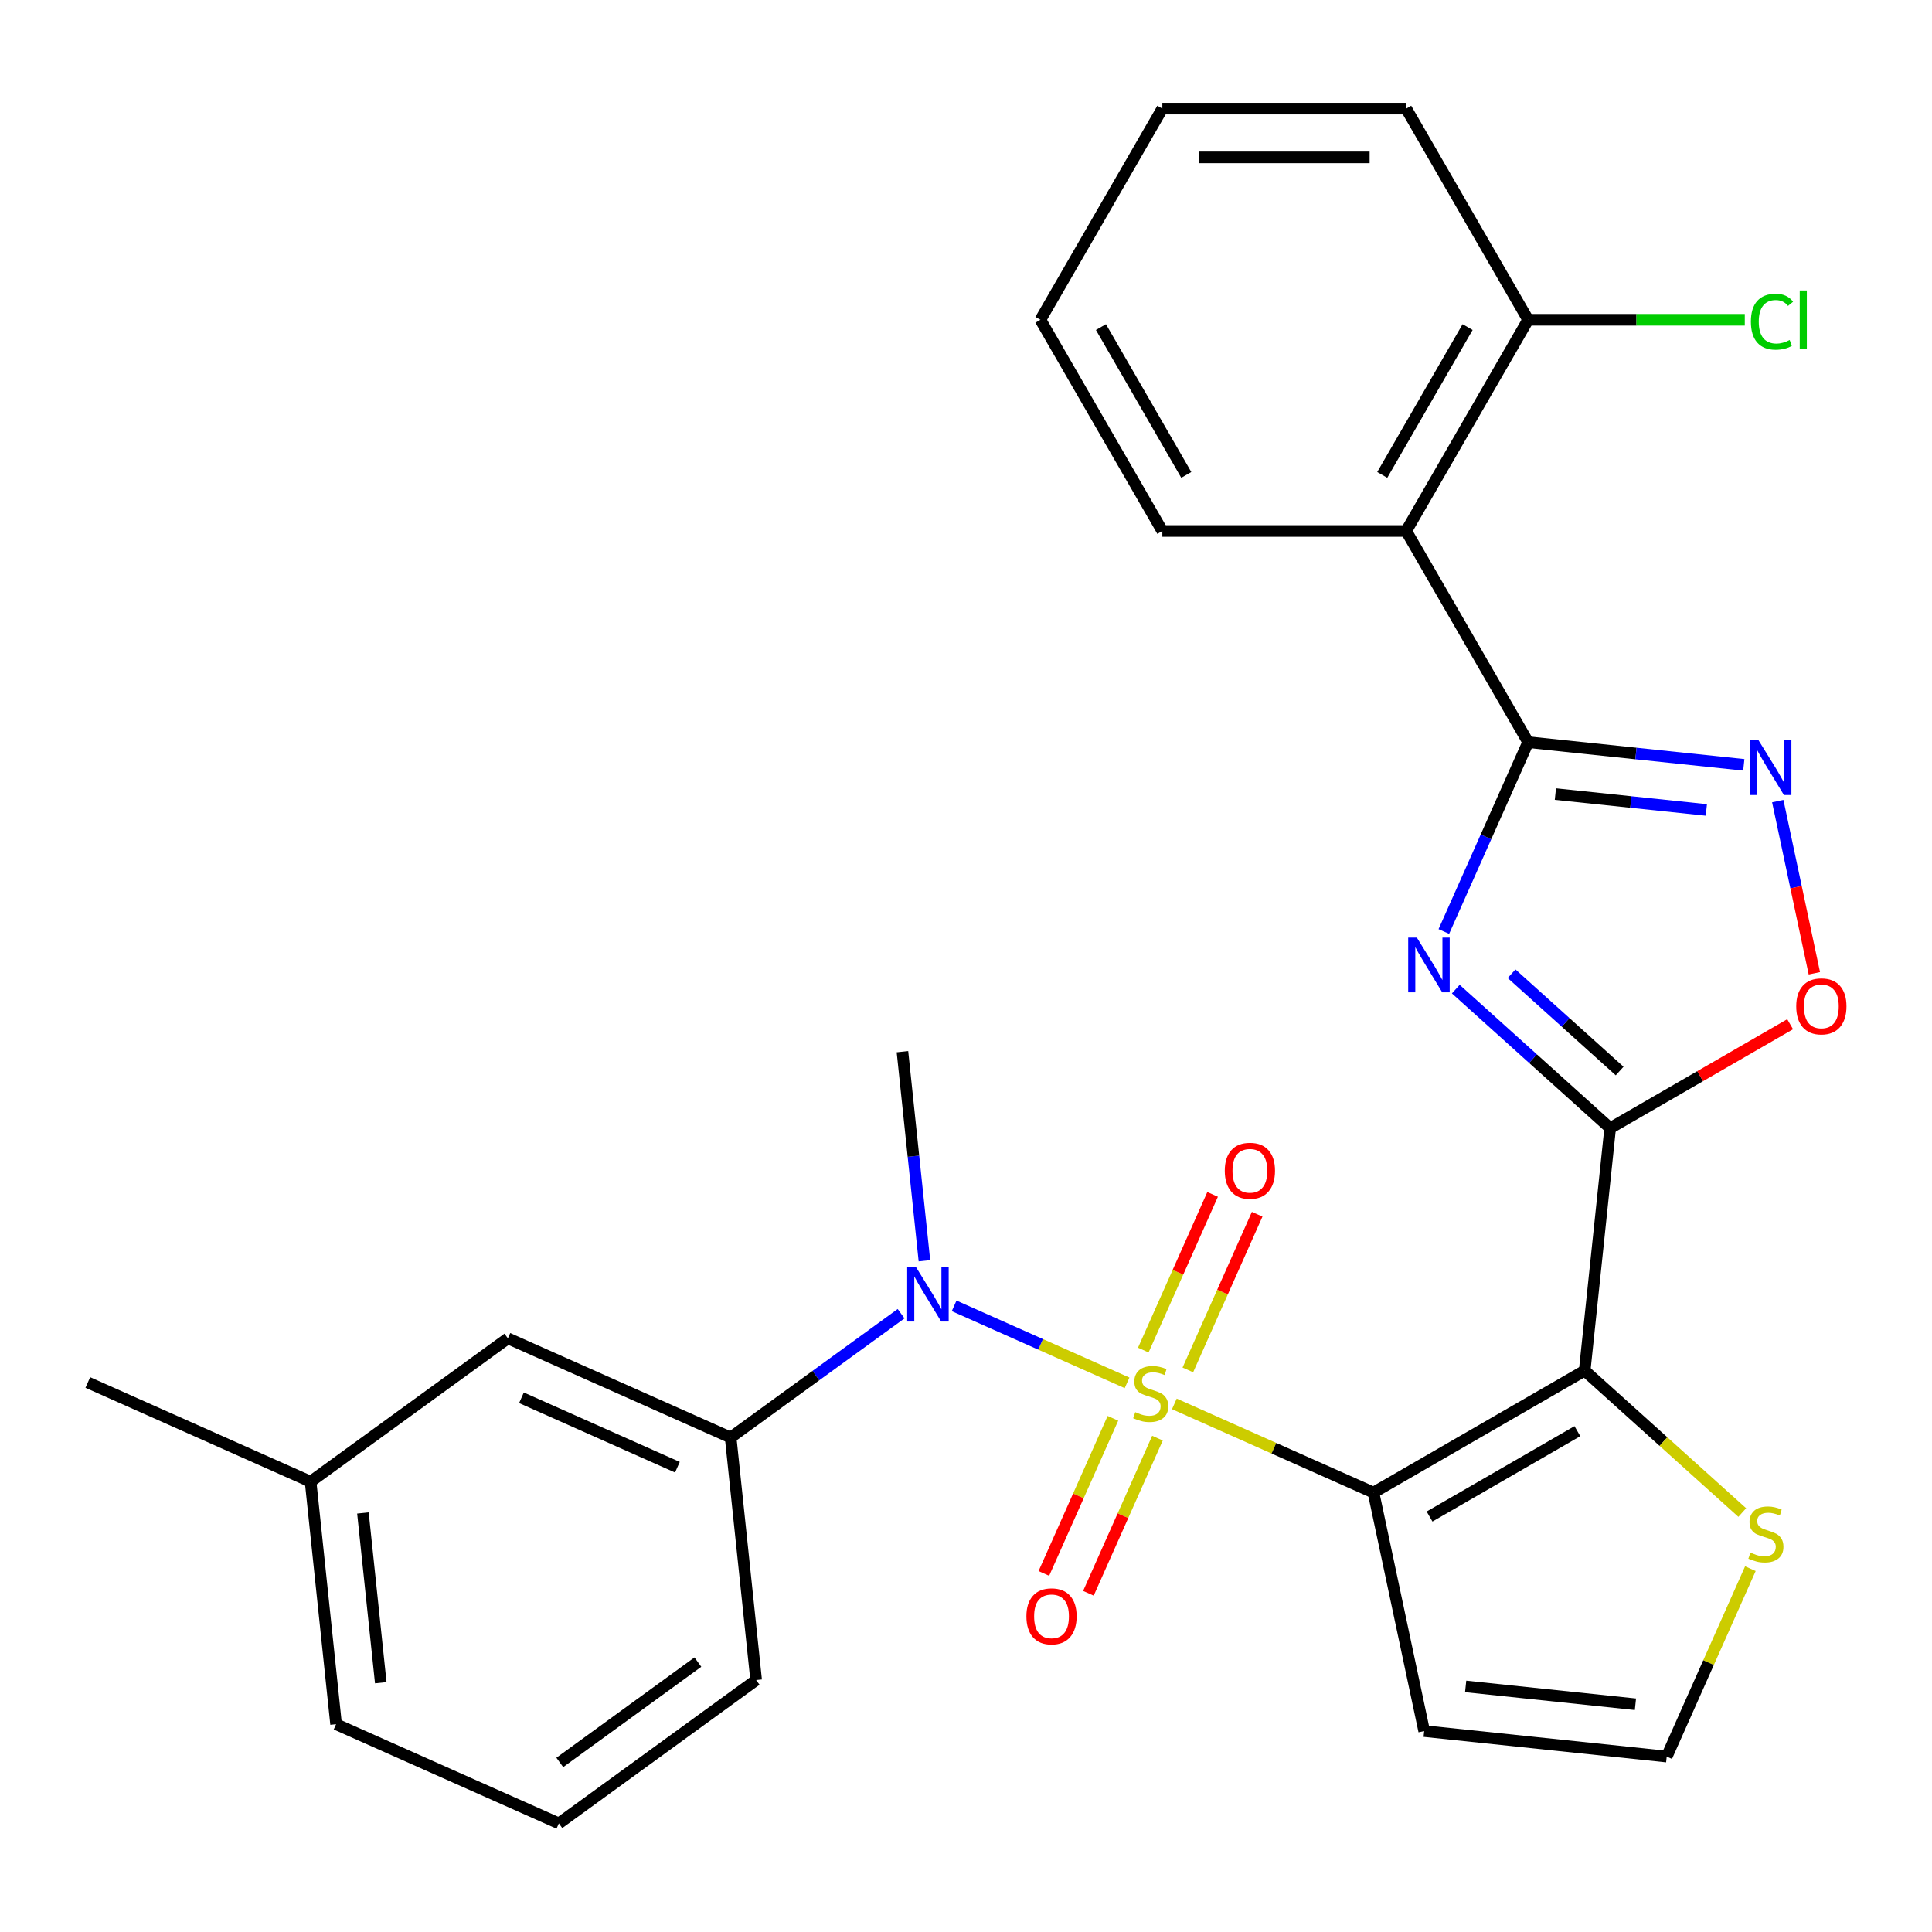 <?xml version='1.0' encoding='iso-8859-1'?>
<svg version='1.1' baseProfile='full'
              xmlns='http://www.w3.org/2000/svg'
                      xmlns:rdkit='http://www.rdkit.org/xml'
                      xmlns:xlink='http://www.w3.org/1999/xlink'
                  xml:space='preserve'
width='1000px' height='1000px' viewBox='0 0 1000 1000'>
<!-- END OF HEADER -->
<rect style='opacity:1.0;fill:#FFFFFF;stroke:none' width='1000' height='1000' x='0' y='0'> </rect>
<path class='bond-0' d='M 607.843,726.66 L 659.379,749.606' style='fill:none;fill-rule:evenodd;stroke:#CCCC00;stroke-width:6px;stroke-linecap:butt;stroke-linejoin:miter;stroke-opacity:1' />
<path class='bond-0' d='M 659.379,749.606 L 710.916,772.551' style='fill:none;fill-rule:evenodd;stroke:#000000;stroke-width:6px;stroke-linecap:butt;stroke-linejoin:miter;stroke-opacity:1' />
<path class='bond-6' d='M 583.372,715.765 L 538.616,695.838' style='fill:none;fill-rule:evenodd;stroke:#CCCC00;stroke-width:6px;stroke-linecap:butt;stroke-linejoin:miter;stroke-opacity:1' />
<path class='bond-6' d='M 538.616,695.838 L 493.86,675.912' style='fill:none;fill-rule:evenodd;stroke:#0000FF;stroke-width:6px;stroke-linecap:butt;stroke-linejoin:miter;stroke-opacity:1' />
<path class='bond-12' d='M 576.047,734.114 L 558.173,774.26' style='fill:none;fill-rule:evenodd;stroke:#CCCC00;stroke-width:6px;stroke-linecap:butt;stroke-linejoin:miter;stroke-opacity:1' />
<path class='bond-12' d='M 558.173,774.26 L 540.299,814.405' style='fill:none;fill-rule:evenodd;stroke:#FF0000;stroke-width:6px;stroke-linecap:butt;stroke-linejoin:miter;stroke-opacity:1' />
<path class='bond-12' d='M 599.108,744.382 L 581.235,784.527' style='fill:none;fill-rule:evenodd;stroke:#CCCC00;stroke-width:6px;stroke-linecap:butt;stroke-linejoin:miter;stroke-opacity:1' />
<path class='bond-12' d='M 581.235,784.527 L 563.361,824.673' style='fill:none;fill-rule:evenodd;stroke:#FF0000;stroke-width:6px;stroke-linecap:butt;stroke-linejoin:miter;stroke-opacity:1' />
<path class='bond-13' d='M 614.83,709.071 L 632.77,668.776' style='fill:none;fill-rule:evenodd;stroke:#CCCC00;stroke-width:6px;stroke-linecap:butt;stroke-linejoin:miter;stroke-opacity:1' />
<path class='bond-13' d='M 632.77,668.776 L 650.711,628.481' style='fill:none;fill-rule:evenodd;stroke:#FF0000;stroke-width:6px;stroke-linecap:butt;stroke-linejoin:miter;stroke-opacity:1' />
<path class='bond-13' d='M 591.768,698.803 L 609.709,658.508' style='fill:none;fill-rule:evenodd;stroke:#CCCC00;stroke-width:6px;stroke-linecap:butt;stroke-linejoin:miter;stroke-opacity:1' />
<path class='bond-13' d='M 609.709,658.508 L 627.649,618.214' style='fill:none;fill-rule:evenodd;stroke:#FF0000;stroke-width:6px;stroke-linecap:butt;stroke-linejoin:miter;stroke-opacity:1' />
<path class='bond-1' d='M 710.916,772.551 L 820.226,709.441' style='fill:none;fill-rule:evenodd;stroke:#000000;stroke-width:6px;stroke-linecap:butt;stroke-linejoin:miter;stroke-opacity:1' />
<path class='bond-1' d='M 739.934,784.947 L 816.451,740.769' style='fill:none;fill-rule:evenodd;stroke:#000000;stroke-width:6px;stroke-linecap:butt;stroke-linejoin:miter;stroke-opacity:1' />
<path class='bond-10' d='M 710.916,772.551 L 737.158,896.013' style='fill:none;fill-rule:evenodd;stroke:#000000;stroke-width:6px;stroke-linecap:butt;stroke-linejoin:miter;stroke-opacity:1' />
<path class='bond-2' d='M 820.226,709.441 L 833.419,583.912' style='fill:none;fill-rule:evenodd;stroke:#000000;stroke-width:6px;stroke-linecap:butt;stroke-linejoin:miter;stroke-opacity:1' />
<path class='bond-9' d='M 820.226,709.441 L 861.008,746.161' style='fill:none;fill-rule:evenodd;stroke:#000000;stroke-width:6px;stroke-linecap:butt;stroke-linejoin:miter;stroke-opacity:1' />
<path class='bond-9' d='M 861.008,746.161 L 901.79,782.882' style='fill:none;fill-rule:evenodd;stroke:#CCCC00;stroke-width:6px;stroke-linecap:butt;stroke-linejoin:miter;stroke-opacity:1' />
<path class='bond-3' d='M 833.419,583.912 L 793.467,547.939' style='fill:none;fill-rule:evenodd;stroke:#000000;stroke-width:6px;stroke-linecap:butt;stroke-linejoin:miter;stroke-opacity:1' />
<path class='bond-3' d='M 793.467,547.939 L 753.515,511.966' style='fill:none;fill-rule:evenodd;stroke:#0000FF;stroke-width:6px;stroke-linecap:butt;stroke-linejoin:miter;stroke-opacity:1' />
<path class='bond-3' d='M 838.325,554.36 L 810.359,529.179' style='fill:none;fill-rule:evenodd;stroke:#000000;stroke-width:6px;stroke-linecap:butt;stroke-linejoin:miter;stroke-opacity:1' />
<path class='bond-3' d='M 810.359,529.179 L 782.392,503.998' style='fill:none;fill-rule:evenodd;stroke:#0000FF;stroke-width:6px;stroke-linecap:butt;stroke-linejoin:miter;stroke-opacity:1' />
<path class='bond-7' d='M 833.419,583.912 L 879.996,557.021' style='fill:none;fill-rule:evenodd;stroke:#000000;stroke-width:6px;stroke-linecap:butt;stroke-linejoin:miter;stroke-opacity:1' />
<path class='bond-7' d='M 879.996,557.021 L 926.574,530.129' style='fill:none;fill-rule:evenodd;stroke:#FF0000;stroke-width:6px;stroke-linecap:butt;stroke-linejoin:miter;stroke-opacity:1' />
<path class='bond-4' d='M 747.329,482.139 L 769.143,433.142' style='fill:none;fill-rule:evenodd;stroke:#0000FF;stroke-width:6px;stroke-linecap:butt;stroke-linejoin:miter;stroke-opacity:1' />
<path class='bond-4' d='M 769.143,433.142 L 790.958,384.146' style='fill:none;fill-rule:evenodd;stroke:#000000;stroke-width:6px;stroke-linecap:butt;stroke-linejoin:miter;stroke-opacity:1' />
<path class='bond-8' d='M 790.958,384.146 L 727.847,274.836' style='fill:none;fill-rule:evenodd;stroke:#000000;stroke-width:6px;stroke-linecap:butt;stroke-linejoin:miter;stroke-opacity:1' />
<path class='bond-30' d='M 790.958,384.146 L 846.774,390.013' style='fill:none;fill-rule:evenodd;stroke:#000000;stroke-width:6px;stroke-linecap:butt;stroke-linejoin:miter;stroke-opacity:1' />
<path class='bond-30' d='M 846.774,390.013 L 902.591,395.879' style='fill:none;fill-rule:evenodd;stroke:#0000FF;stroke-width:6px;stroke-linecap:butt;stroke-linejoin:miter;stroke-opacity:1' />
<path class='bond-30' d='M 805.064,411.012 L 844.136,415.118' style='fill:none;fill-rule:evenodd;stroke:#000000;stroke-width:6px;stroke-linecap:butt;stroke-linejoin:miter;stroke-opacity:1' />
<path class='bond-30' d='M 844.136,415.118 L 883.207,419.225' style='fill:none;fill-rule:evenodd;stroke:#0000FF;stroke-width:6px;stroke-linecap:butt;stroke-linejoin:miter;stroke-opacity:1' />
<path class='bond-5' d='M 920.167,414.655 L 929.638,459.212' style='fill:none;fill-rule:evenodd;stroke:#0000FF;stroke-width:6px;stroke-linecap:butt;stroke-linejoin:miter;stroke-opacity:1' />
<path class='bond-5' d='M 929.638,459.212 L 939.109,503.769' style='fill:none;fill-rule:evenodd;stroke:#FF0000;stroke-width:6px;stroke-linecap:butt;stroke-linejoin:miter;stroke-opacity:1' />
<path class='bond-11' d='M 466.404,679.97 L 422.294,712.017' style='fill:none;fill-rule:evenodd;stroke:#0000FF;stroke-width:6px;stroke-linecap:butt;stroke-linejoin:miter;stroke-opacity:1' />
<path class='bond-11' d='M 422.294,712.017 L 378.185,744.065' style='fill:none;fill-rule:evenodd;stroke:#000000;stroke-width:6px;stroke-linecap:butt;stroke-linejoin:miter;stroke-opacity:1' />
<path class='bond-20' d='M 478.48,652.559 L 472.793,598.452' style='fill:none;fill-rule:evenodd;stroke:#0000FF;stroke-width:6px;stroke-linecap:butt;stroke-linejoin:miter;stroke-opacity:1' />
<path class='bond-20' d='M 472.793,598.452 L 467.106,544.345' style='fill:none;fill-rule:evenodd;stroke:#000000;stroke-width:6px;stroke-linecap:butt;stroke-linejoin:miter;stroke-opacity:1' />
<path class='bond-15' d='M 727.847,274.836 L 790.958,165.526' style='fill:none;fill-rule:evenodd;stroke:#000000;stroke-width:6px;stroke-linecap:butt;stroke-linejoin:miter;stroke-opacity:1' />
<path class='bond-15' d='M 715.452,245.817 L 759.629,169.3' style='fill:none;fill-rule:evenodd;stroke:#000000;stroke-width:6px;stroke-linecap:butt;stroke-linejoin:miter;stroke-opacity:1' />
<path class='bond-19' d='M 727.847,274.836 L 601.627,274.836' style='fill:none;fill-rule:evenodd;stroke:#000000;stroke-width:6px;stroke-linecap:butt;stroke-linejoin:miter;stroke-opacity:1' />
<path class='bond-28' d='M 905.996,811.934 L 884.341,860.571' style='fill:none;fill-rule:evenodd;stroke:#CCCC00;stroke-width:6px;stroke-linecap:butt;stroke-linejoin:miter;stroke-opacity:1' />
<path class='bond-28' d='M 884.341,860.571 L 862.687,909.207' style='fill:none;fill-rule:evenodd;stroke:#000000;stroke-width:6px;stroke-linecap:butt;stroke-linejoin:miter;stroke-opacity:1' />
<path class='bond-14' d='M 737.158,896.013 L 862.687,909.207' style='fill:none;fill-rule:evenodd;stroke:#000000;stroke-width:6px;stroke-linecap:butt;stroke-linejoin:miter;stroke-opacity:1' />
<path class='bond-14' d='M 758.626,872.887 L 846.497,882.122' style='fill:none;fill-rule:evenodd;stroke:#000000;stroke-width:6px;stroke-linecap:butt;stroke-linejoin:miter;stroke-opacity:1' />
<path class='bond-16' d='M 378.185,744.065 L 262.877,692.726' style='fill:none;fill-rule:evenodd;stroke:#000000;stroke-width:6px;stroke-linecap:butt;stroke-linejoin:miter;stroke-opacity:1' />
<path class='bond-16' d='M 350.621,759.426 L 269.906,723.489' style='fill:none;fill-rule:evenodd;stroke:#000000;stroke-width:6px;stroke-linecap:butt;stroke-linejoin:miter;stroke-opacity:1' />
<path class='bond-21' d='M 378.185,744.065 L 391.379,869.594' style='fill:none;fill-rule:evenodd;stroke:#000000;stroke-width:6px;stroke-linecap:butt;stroke-linejoin:miter;stroke-opacity:1' />
<path class='bond-17' d='M 790.958,165.526 L 847.03,165.526' style='fill:none;fill-rule:evenodd;stroke:#000000;stroke-width:6px;stroke-linecap:butt;stroke-linejoin:miter;stroke-opacity:1' />
<path class='bond-17' d='M 847.03,165.526 L 903.102,165.526' style='fill:none;fill-rule:evenodd;stroke:#00CC00;stroke-width:6px;stroke-linecap:butt;stroke-linejoin:miter;stroke-opacity:1' />
<path class='bond-23' d='M 790.958,165.526 L 727.847,56.216' style='fill:none;fill-rule:evenodd;stroke:#000000;stroke-width:6px;stroke-linecap:butt;stroke-linejoin:miter;stroke-opacity:1' />
<path class='bond-18' d='M 262.877,692.726 L 160.763,766.917' style='fill:none;fill-rule:evenodd;stroke:#000000;stroke-width:6px;stroke-linecap:butt;stroke-linejoin:miter;stroke-opacity:1' />
<path class='bond-25' d='M 160.763,766.917 L 45.455,715.578' style='fill:none;fill-rule:evenodd;stroke:#000000;stroke-width:6px;stroke-linecap:butt;stroke-linejoin:miter;stroke-opacity:1' />
<path class='bond-29' d='M 160.763,766.917 L 173.956,892.446' style='fill:none;fill-rule:evenodd;stroke:#000000;stroke-width:6px;stroke-linecap:butt;stroke-linejoin:miter;stroke-opacity:1' />
<path class='bond-29' d='M 187.847,783.107 L 197.083,870.978' style='fill:none;fill-rule:evenodd;stroke:#000000;stroke-width:6px;stroke-linecap:butt;stroke-linejoin:miter;stroke-opacity:1' />
<path class='bond-26' d='M 601.627,274.836 L 538.517,165.526' style='fill:none;fill-rule:evenodd;stroke:#000000;stroke-width:6px;stroke-linecap:butt;stroke-linejoin:miter;stroke-opacity:1' />
<path class='bond-26' d='M 614.023,245.817 L 569.845,169.3' style='fill:none;fill-rule:evenodd;stroke:#000000;stroke-width:6px;stroke-linecap:butt;stroke-linejoin:miter;stroke-opacity:1' />
<path class='bond-22' d='M 391.379,869.594 L 289.264,943.784' style='fill:none;fill-rule:evenodd;stroke:#000000;stroke-width:6px;stroke-linecap:butt;stroke-linejoin:miter;stroke-opacity:1' />
<path class='bond-22' d='M 361.223,860.299 L 289.743,912.233' style='fill:none;fill-rule:evenodd;stroke:#000000;stroke-width:6px;stroke-linecap:butt;stroke-linejoin:miter;stroke-opacity:1' />
<path class='bond-24' d='M 289.264,943.784 L 173.956,892.446' style='fill:none;fill-rule:evenodd;stroke:#000000;stroke-width:6px;stroke-linecap:butt;stroke-linejoin:miter;stroke-opacity:1' />
<path class='bond-31' d='M 727.847,56.216 L 601.627,56.216' style='fill:none;fill-rule:evenodd;stroke:#000000;stroke-width:6px;stroke-linecap:butt;stroke-linejoin:miter;stroke-opacity:1' />
<path class='bond-31' d='M 708.914,81.46 L 620.56,81.46' style='fill:none;fill-rule:evenodd;stroke:#000000;stroke-width:6px;stroke-linecap:butt;stroke-linejoin:miter;stroke-opacity:1' />
<path class='bond-27' d='M 538.517,165.526 L 601.627,56.216' style='fill:none;fill-rule:evenodd;stroke:#000000;stroke-width:6px;stroke-linecap:butt;stroke-linejoin:miter;stroke-opacity:1' />
<path  class='atom-0' d='M 587.608 730.933
Q 587.928 731.053, 589.248 731.613
Q 590.568 732.173, 592.008 732.533
Q 593.488 732.853, 594.928 732.853
Q 597.608 732.853, 599.168 731.573
Q 600.728 730.253, 600.728 727.973
Q 600.728 726.413, 599.928 725.453
Q 599.168 724.493, 597.968 723.973
Q 596.768 723.453, 594.768 722.853
Q 592.248 722.093, 590.728 721.373
Q 589.248 720.653, 588.168 719.133
Q 587.128 717.613, 587.128 715.053
Q 587.128 711.493, 589.528 709.293
Q 591.968 707.093, 596.768 707.093
Q 600.048 707.093, 603.768 708.653
L 602.848 711.733
Q 599.448 710.333, 596.888 710.333
Q 594.128 710.333, 592.608 711.493
Q 591.088 712.613, 591.128 714.573
Q 591.128 716.093, 591.888 717.013
Q 592.688 717.933, 593.808 718.453
Q 594.968 718.973, 596.888 719.573
Q 599.448 720.373, 600.968 721.173
Q 602.488 721.973, 603.568 723.613
Q 604.688 725.213, 604.688 727.973
Q 604.688 731.893, 602.048 734.013
Q 599.448 736.093, 595.088 736.093
Q 592.568 736.093, 590.648 735.533
Q 588.768 735.013, 586.528 734.093
L 587.608 730.933
' fill='#CCCC00'/>
<path  class='atom-4' d='M 733.359 485.294
L 742.639 500.294
Q 743.559 501.774, 745.039 504.454
Q 746.519 507.134, 746.599 507.294
L 746.599 485.294
L 750.359 485.294
L 750.359 513.614
L 746.479 513.614
L 736.519 497.214
Q 735.359 495.294, 734.119 493.094
Q 732.919 490.894, 732.559 490.214
L 732.559 513.614
L 728.879 513.614
L 728.879 485.294
L 733.359 485.294
' fill='#0000FF'/>
<path  class='atom-6' d='M 910.227 383.18
L 919.507 398.18
Q 920.427 399.66, 921.907 402.34
Q 923.387 405.02, 923.467 405.18
L 923.467 383.18
L 927.227 383.18
L 927.227 411.5
L 923.347 411.5
L 913.387 395.1
Q 912.227 393.18, 910.987 390.98
Q 909.787 388.78, 909.427 388.1
L 909.427 411.5
L 905.747 411.5
L 905.747 383.18
L 910.227 383.18
' fill='#0000FF'/>
<path  class='atom-7' d='M 474.039 655.714
L 483.319 670.714
Q 484.239 672.194, 485.719 674.874
Q 487.199 677.554, 487.279 677.714
L 487.279 655.714
L 491.039 655.714
L 491.039 684.034
L 487.159 684.034
L 477.199 667.634
Q 476.039 665.714, 474.799 663.514
Q 473.599 661.314, 473.239 660.634
L 473.239 684.034
L 469.559 684.034
L 469.559 655.714
L 474.039 655.714
' fill='#0000FF'/>
<path  class='atom-8' d='M 929.729 520.882
Q 929.729 514.082, 933.089 510.282
Q 936.449 506.482, 942.729 506.482
Q 949.009 506.482, 952.369 510.282
Q 955.729 514.082, 955.729 520.882
Q 955.729 527.762, 952.329 531.682
Q 948.929 535.562, 942.729 535.562
Q 936.489 535.562, 933.089 531.682
Q 929.729 527.802, 929.729 520.882
M 942.729 532.362
Q 947.049 532.362, 949.369 529.482
Q 951.729 526.562, 951.729 520.882
Q 951.729 515.322, 949.369 512.522
Q 947.049 509.682, 942.729 509.682
Q 938.409 509.682, 936.049 512.482
Q 933.729 515.282, 933.729 520.882
Q 933.729 526.602, 936.049 529.482
Q 938.409 532.362, 942.729 532.362
' fill='#FF0000'/>
<path  class='atom-10' d='M 906.026 803.619
Q 906.346 803.739, 907.666 804.299
Q 908.986 804.859, 910.426 805.219
Q 911.906 805.539, 913.346 805.539
Q 916.026 805.539, 917.586 804.259
Q 919.146 802.939, 919.146 800.659
Q 919.146 799.099, 918.346 798.139
Q 917.586 797.179, 916.386 796.659
Q 915.186 796.139, 913.186 795.539
Q 910.666 794.779, 909.146 794.059
Q 907.666 793.339, 906.586 791.819
Q 905.546 790.299, 905.546 787.739
Q 905.546 784.179, 907.946 781.979
Q 910.386 779.779, 915.186 779.779
Q 918.466 779.779, 922.186 781.339
L 921.266 784.419
Q 917.866 783.019, 915.306 783.019
Q 912.546 783.019, 911.026 784.179
Q 909.506 785.299, 909.546 787.259
Q 909.546 788.779, 910.306 789.699
Q 911.106 790.619, 912.226 791.139
Q 913.386 791.659, 915.306 792.259
Q 917.866 793.059, 919.386 793.859
Q 920.906 794.659, 921.986 796.299
Q 923.106 797.899, 923.106 800.659
Q 923.106 804.579, 920.466 806.699
Q 917.866 808.779, 913.506 808.779
Q 910.986 808.779, 909.066 808.219
Q 907.186 807.699, 904.946 806.779
L 906.026 803.619
' fill='#CCCC00'/>
<path  class='atom-13' d='M 531.269 836.601
Q 531.269 829.801, 534.629 826.001
Q 537.989 822.201, 544.269 822.201
Q 550.549 822.201, 553.909 826.001
Q 557.269 829.801, 557.269 836.601
Q 557.269 843.481, 553.869 847.401
Q 550.469 851.281, 544.269 851.281
Q 538.029 851.281, 534.629 847.401
Q 531.269 843.521, 531.269 836.601
M 544.269 848.081
Q 548.589 848.081, 550.909 845.201
Q 553.269 842.281, 553.269 836.601
Q 553.269 831.041, 550.909 828.241
Q 548.589 825.401, 544.269 825.401
Q 539.949 825.401, 537.589 828.201
Q 535.269 831.001, 535.269 836.601
Q 535.269 842.321, 537.589 845.201
Q 539.949 848.081, 544.269 848.081
' fill='#FF0000'/>
<path  class='atom-14' d='M 633.946 605.985
Q 633.946 599.185, 637.306 595.385
Q 640.666 591.585, 646.946 591.585
Q 653.226 591.585, 656.586 595.385
Q 659.946 599.185, 659.946 605.985
Q 659.946 612.865, 656.546 616.785
Q 653.146 620.665, 646.946 620.665
Q 640.706 620.665, 637.306 616.785
Q 633.946 612.905, 633.946 605.985
M 646.946 617.465
Q 651.266 617.465, 653.586 614.585
Q 655.946 611.665, 655.946 605.985
Q 655.946 600.425, 653.586 597.625
Q 651.266 594.785, 646.946 594.785
Q 642.626 594.785, 640.266 597.585
Q 637.946 600.385, 637.946 605.985
Q 637.946 611.705, 640.266 614.585
Q 642.626 617.465, 646.946 617.465
' fill='#FF0000'/>
<path  class='atom-18' d='M 906.258 166.506
Q 906.258 159.466, 909.538 155.786
Q 912.858 152.066, 919.138 152.066
Q 924.978 152.066, 928.098 156.186
L 925.458 158.346
Q 923.178 155.346, 919.138 155.346
Q 914.858 155.346, 912.578 158.226
Q 910.338 161.066, 910.338 166.506
Q 910.338 172.106, 912.658 174.986
Q 915.018 177.866, 919.578 177.866
Q 922.698 177.866, 926.338 175.986
L 927.458 178.986
Q 925.978 179.946, 923.738 180.506
Q 921.498 181.066, 919.018 181.066
Q 912.858 181.066, 909.538 177.306
Q 906.258 173.546, 906.258 166.506
' fill='#00CC00'/>
<path  class='atom-18' d='M 931.538 150.346
L 935.218 150.346
L 935.218 180.706
L 931.538 180.706
L 931.538 150.346
' fill='#00CC00'/>
</svg>
